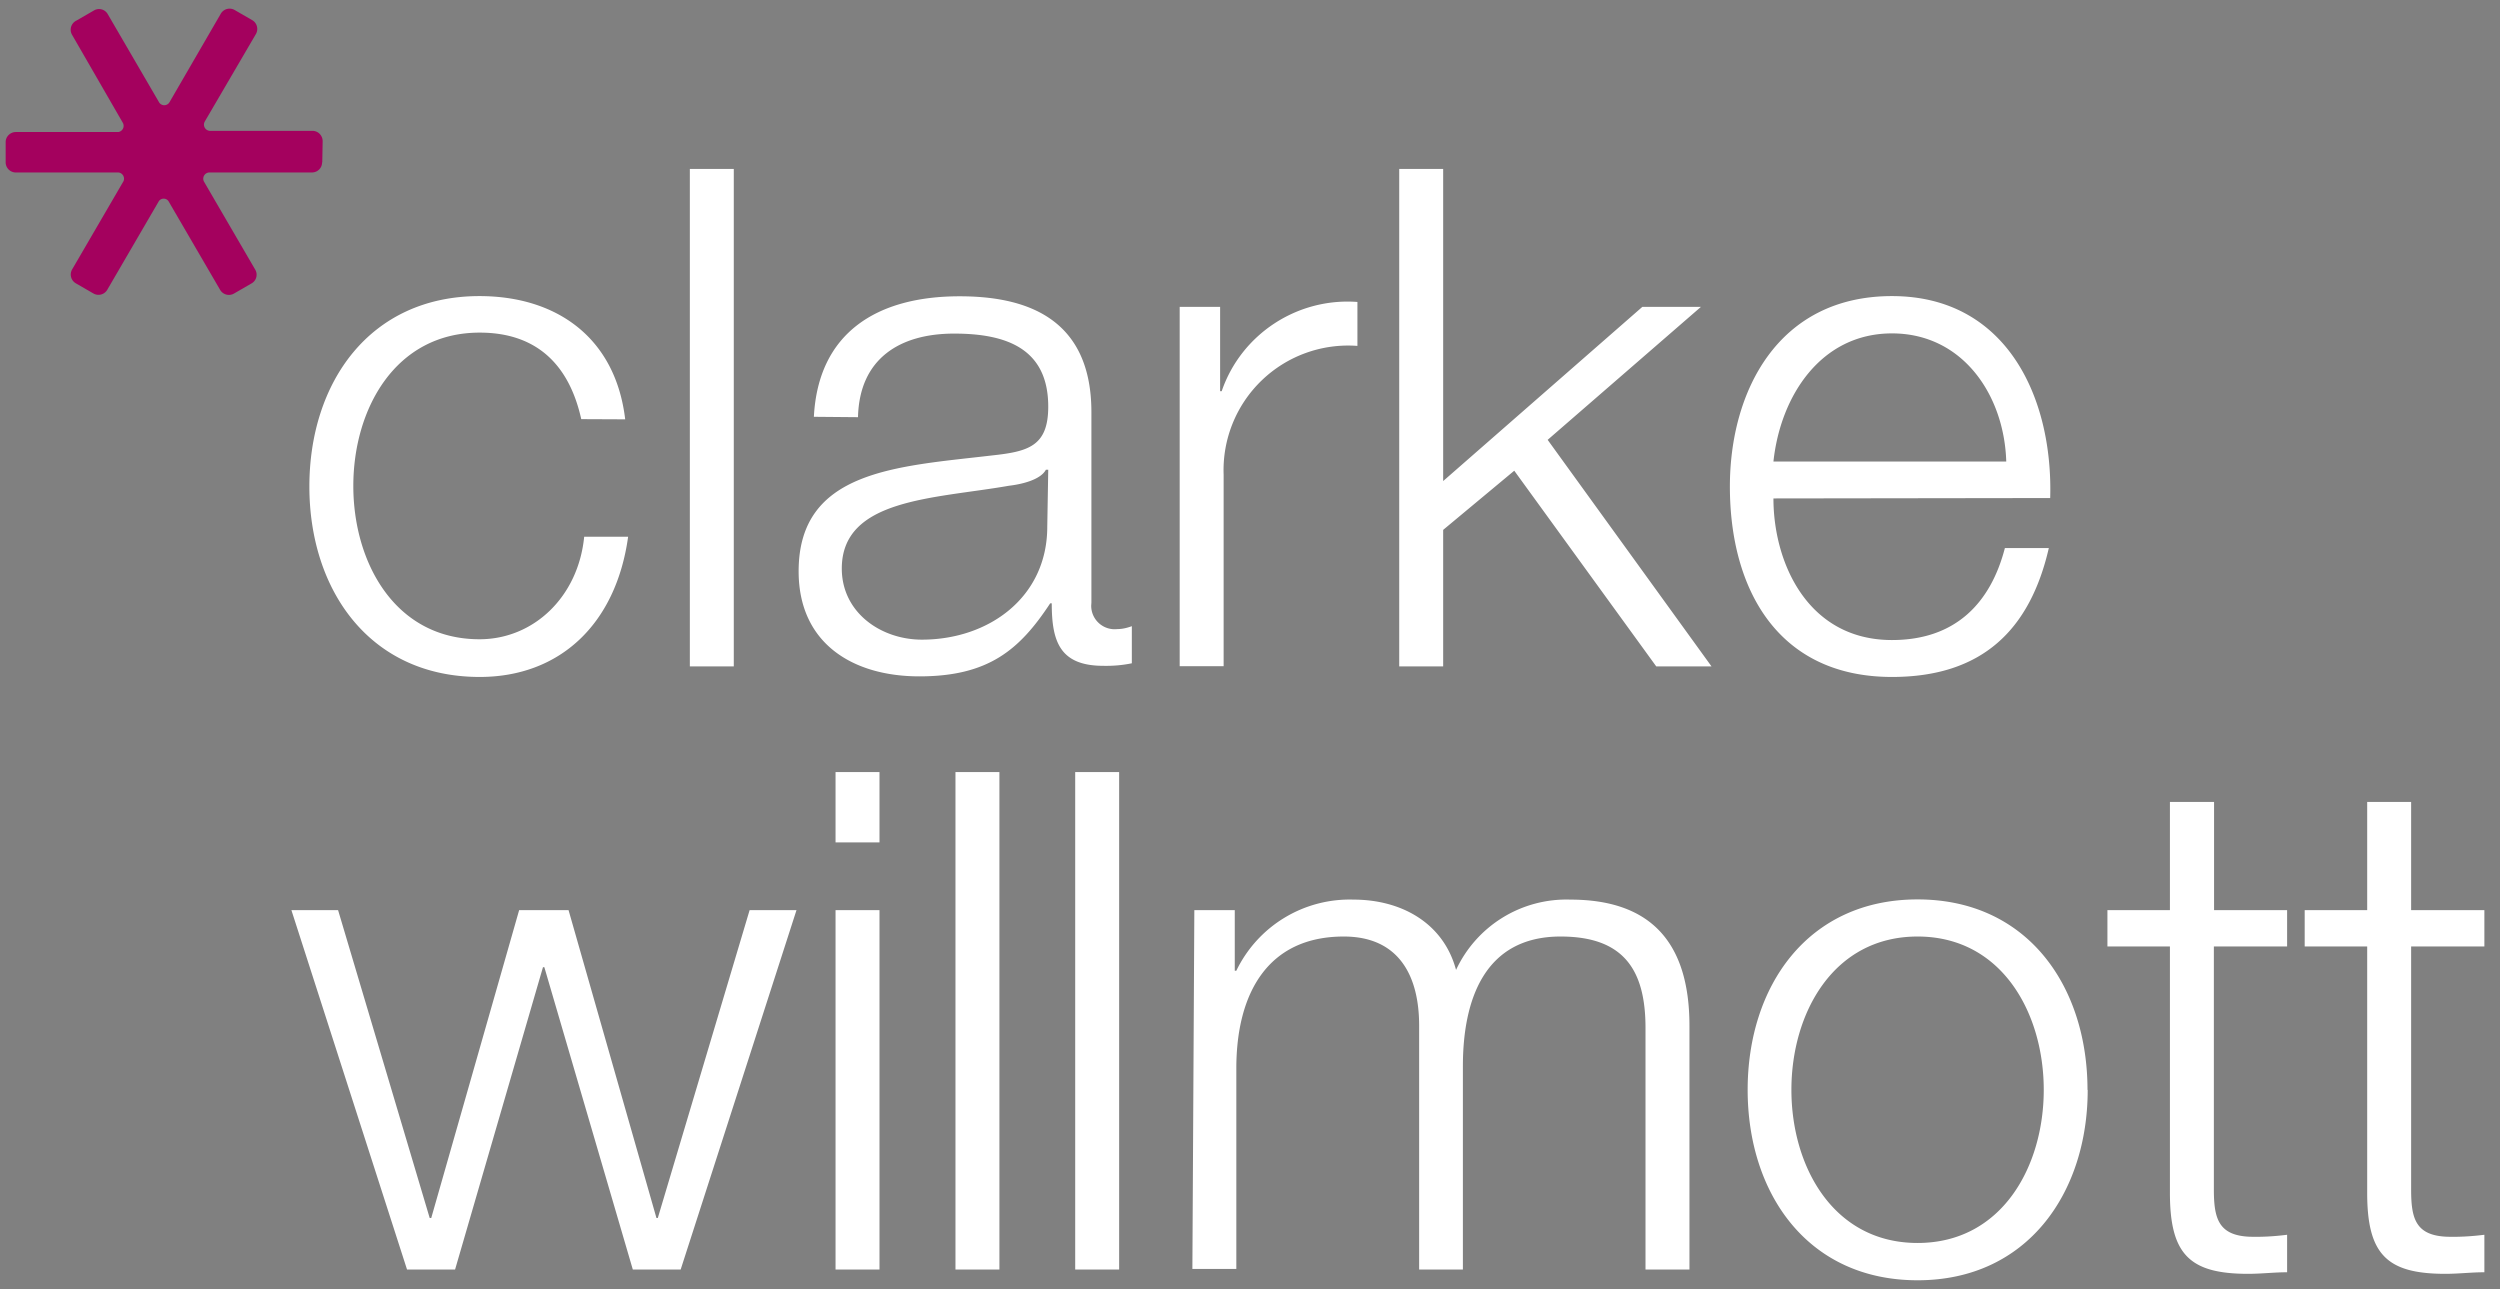 <?xml version="1.0" encoding="UTF-8" standalone="no"?><svg xmlns="http://www.w3.org/2000/svg" xml:space="preserve" fill-rule="evenodd" stroke-linejoin="round" stroke-miterlimit="2" clip-rule="evenodd" viewBox="0 0 128 66"><rect x="0" y="0" width="128" height="66" fill="#808080" stroke="none"/><g fill-rule="nonzero"><path fill="#fff" d="M29.76 21.46c-.61-2.75-2.25-4.43-5.2-4.43-4.33 0-6.47 3.92-6.47 7.85 0 3.93 2.14 7.85 6.46 7.85 2.78 0 5.06-2.18 5.36-5.25h2.25c-.62 4.48-3.5 7.18-7.6 7.18-5.65 0-8.72-4.47-8.72-9.75 0-5.3 3.07-9.75 8.71-9.75 3.92 0 6.96 2.1 7.46 6.31l-2.25-.01Zm5.56-12.81h2.25v25.47h-2.25V8.65Zm6.35 12.7c.22-4.33 3.25-6.18 7.46-6.18 3.25 0 6.75 1 6.75 5.93v9.75l-.01.16a1.2 1.2 0 0 0 1.33 1.2c.25 0 .51-.06.75-.15v1.9c-.48.1-.97.14-1.46.13-2.25 0-2.64-1.28-2.64-3.2h-.08c-1.57 2.39-3.17 3.74-6.7 3.74-3.4 0-6.18-1.68-6.18-5.38 0-5.18 5.04-5.36 9.89-5.93 1.85-.2 2.89-.46 2.89-2.5 0-3-2.18-3.74-4.82-3.74-2.78 0-4.85 1.28-4.92 4.28l-2.26-.02Zm12 2.7h-.12c-.28.53-1.28.75-1.89.82-3.81.67-8.56.64-8.56 4.24 0 2.25 2 3.64 4.1 3.64 3.43 0 6.42-2.17 6.42-5.78l.05-2.92Zm6.73-8.34h2.07v4.32h.08c1-2.92 3.87-4.8 6.95-4.57v2.25a6.38 6.38 0 0 0-6.85 6.6v9.8H60.4v-18.4Zm11.24-7.06h2.25v15.98l10.2-8.92h3l-7.85 6.81 8.39 11.6H84.8L77.53 24.1l-3.64 3.03v6.99h-2.25V8.65ZM90.8 25.52c0 3.29 1.75 7.25 6.07 7.25 3.28 0 5.06-1.93 5.78-4.71h2.25c-.96 4.17-3.4 6.6-8.03 6.6-5.85 0-8.3-4.5-8.3-9.75 0-4.86 2.45-9.75 8.3-9.75 5.85 0 8.25 5.17 8.1 10.34l-14.17.02Zm11.92-1.89c-.1-3.39-2.22-6.56-5.85-6.56-3.64 0-5.71 3.2-6.07 6.56h11.92ZM14.92 46.6h2.39L22 62.36h.08l4.5-15.76h2.53l4.5 15.76h.07l4.7-15.76h2.4L34.85 65H32.4l-4.53-15.48h-.07L23.3 65h-2.46l-5.92-18.4Zm27.86-7.07h2.25v3.6h-2.25v-3.6Zm0 7.07h2.25V65h-2.25V46.6Zm6.14-7.07h2.25V65h-2.25V39.53Zm6.13 0h2.25V65h-2.25V39.53Zm6.1 7.07h2.07v3.1h.08a6.44 6.44 0 0 1 6-3.64c2.43 0 4.6 1.18 5.25 3.6a6.23 6.23 0 0 1 5.85-3.6c4.04 0 6.1 2.11 6.1 6.46V65h-2.25V52.63c0-3-1.14-4.68-4.35-4.68-3.88 0-5 3.21-5 6.64V65h-2.24V52.51c0-2.5-1-4.56-3.86-4.56-3.9 0-5.5 2.92-5.5 6.75v10.27h-2.25l.1-18.37Zm45.74 9.2c0 5.25-3.07 9.75-8.71 9.75-5.64 0-8.7-4.46-8.7-9.75s3.06-9.75 8.7-9.75c5.64 0 8.7 4.46 8.7 9.75m-15.16 0c0 3.92 2.14 7.84 6.46 7.84s6.46-3.92 6.46-7.84-2.14-7.85-6.46-7.85-6.46 3.93-6.46 7.85m21.63-9.2h3.75v1.86h-3.75V60.9c0 1.46.22 2.35 1.82 2.42.65.02 1.3-.02 1.93-.1v1.92c-.67 0-1.32.08-2 .08-3 0-4-1-4-4.14V48.46h-3.2V46.6h3.2v-5.54h2.26v5.54Zm10.1 0h3.75v1.86h-3.75V60.9c0 1.46.21 2.35 1.82 2.42.64.02 1.29-.02 1.93-.1v1.92c-.68 0-1.32.08-2 .08-3 0-4-1-4-4.14V48.46H118V46.6h3.2v-5.54h2.25v5.54Z"/><path fill="#a4015e" d="M16.49 8.32c0 .28-.23.51-.52.51h-5.25a.32.32 0 0 0-.27.48l2.62 4.5c.14.24.06.56-.19.7l-.9.52a.52.52 0 0 1-.71-.19l-2.62-4.5a.3.3 0 0 0-.54 0l-2.62 4.5a.52.52 0 0 1-.7.19l-.9-.52a.52.52 0 0 1-.2-.71l2.62-4.5c.03-.05.04-.1.04-.16a.32.32 0 0 0-.3-.31H.78a.52.52 0 0 1-.49-.51V7.27c0-.28.24-.51.52-.51h5.25a.32.32 0 0 0 .23-.47L3.7 1.8a.52.52 0 0 1 .22-.75l.9-.52a.51.51 0 0 1 .7.2l2.62 4.5a.31.31 0 0 0 .54 0L11.3.71a.52.52 0 0 1 .71-.2l.9.52c.25.14.33.46.2.7l-2.63 4.5a.32.32 0 0 0 .27.47H16c.29 0 .52.24.52.53l-.02 1.08Z"/></g></svg>